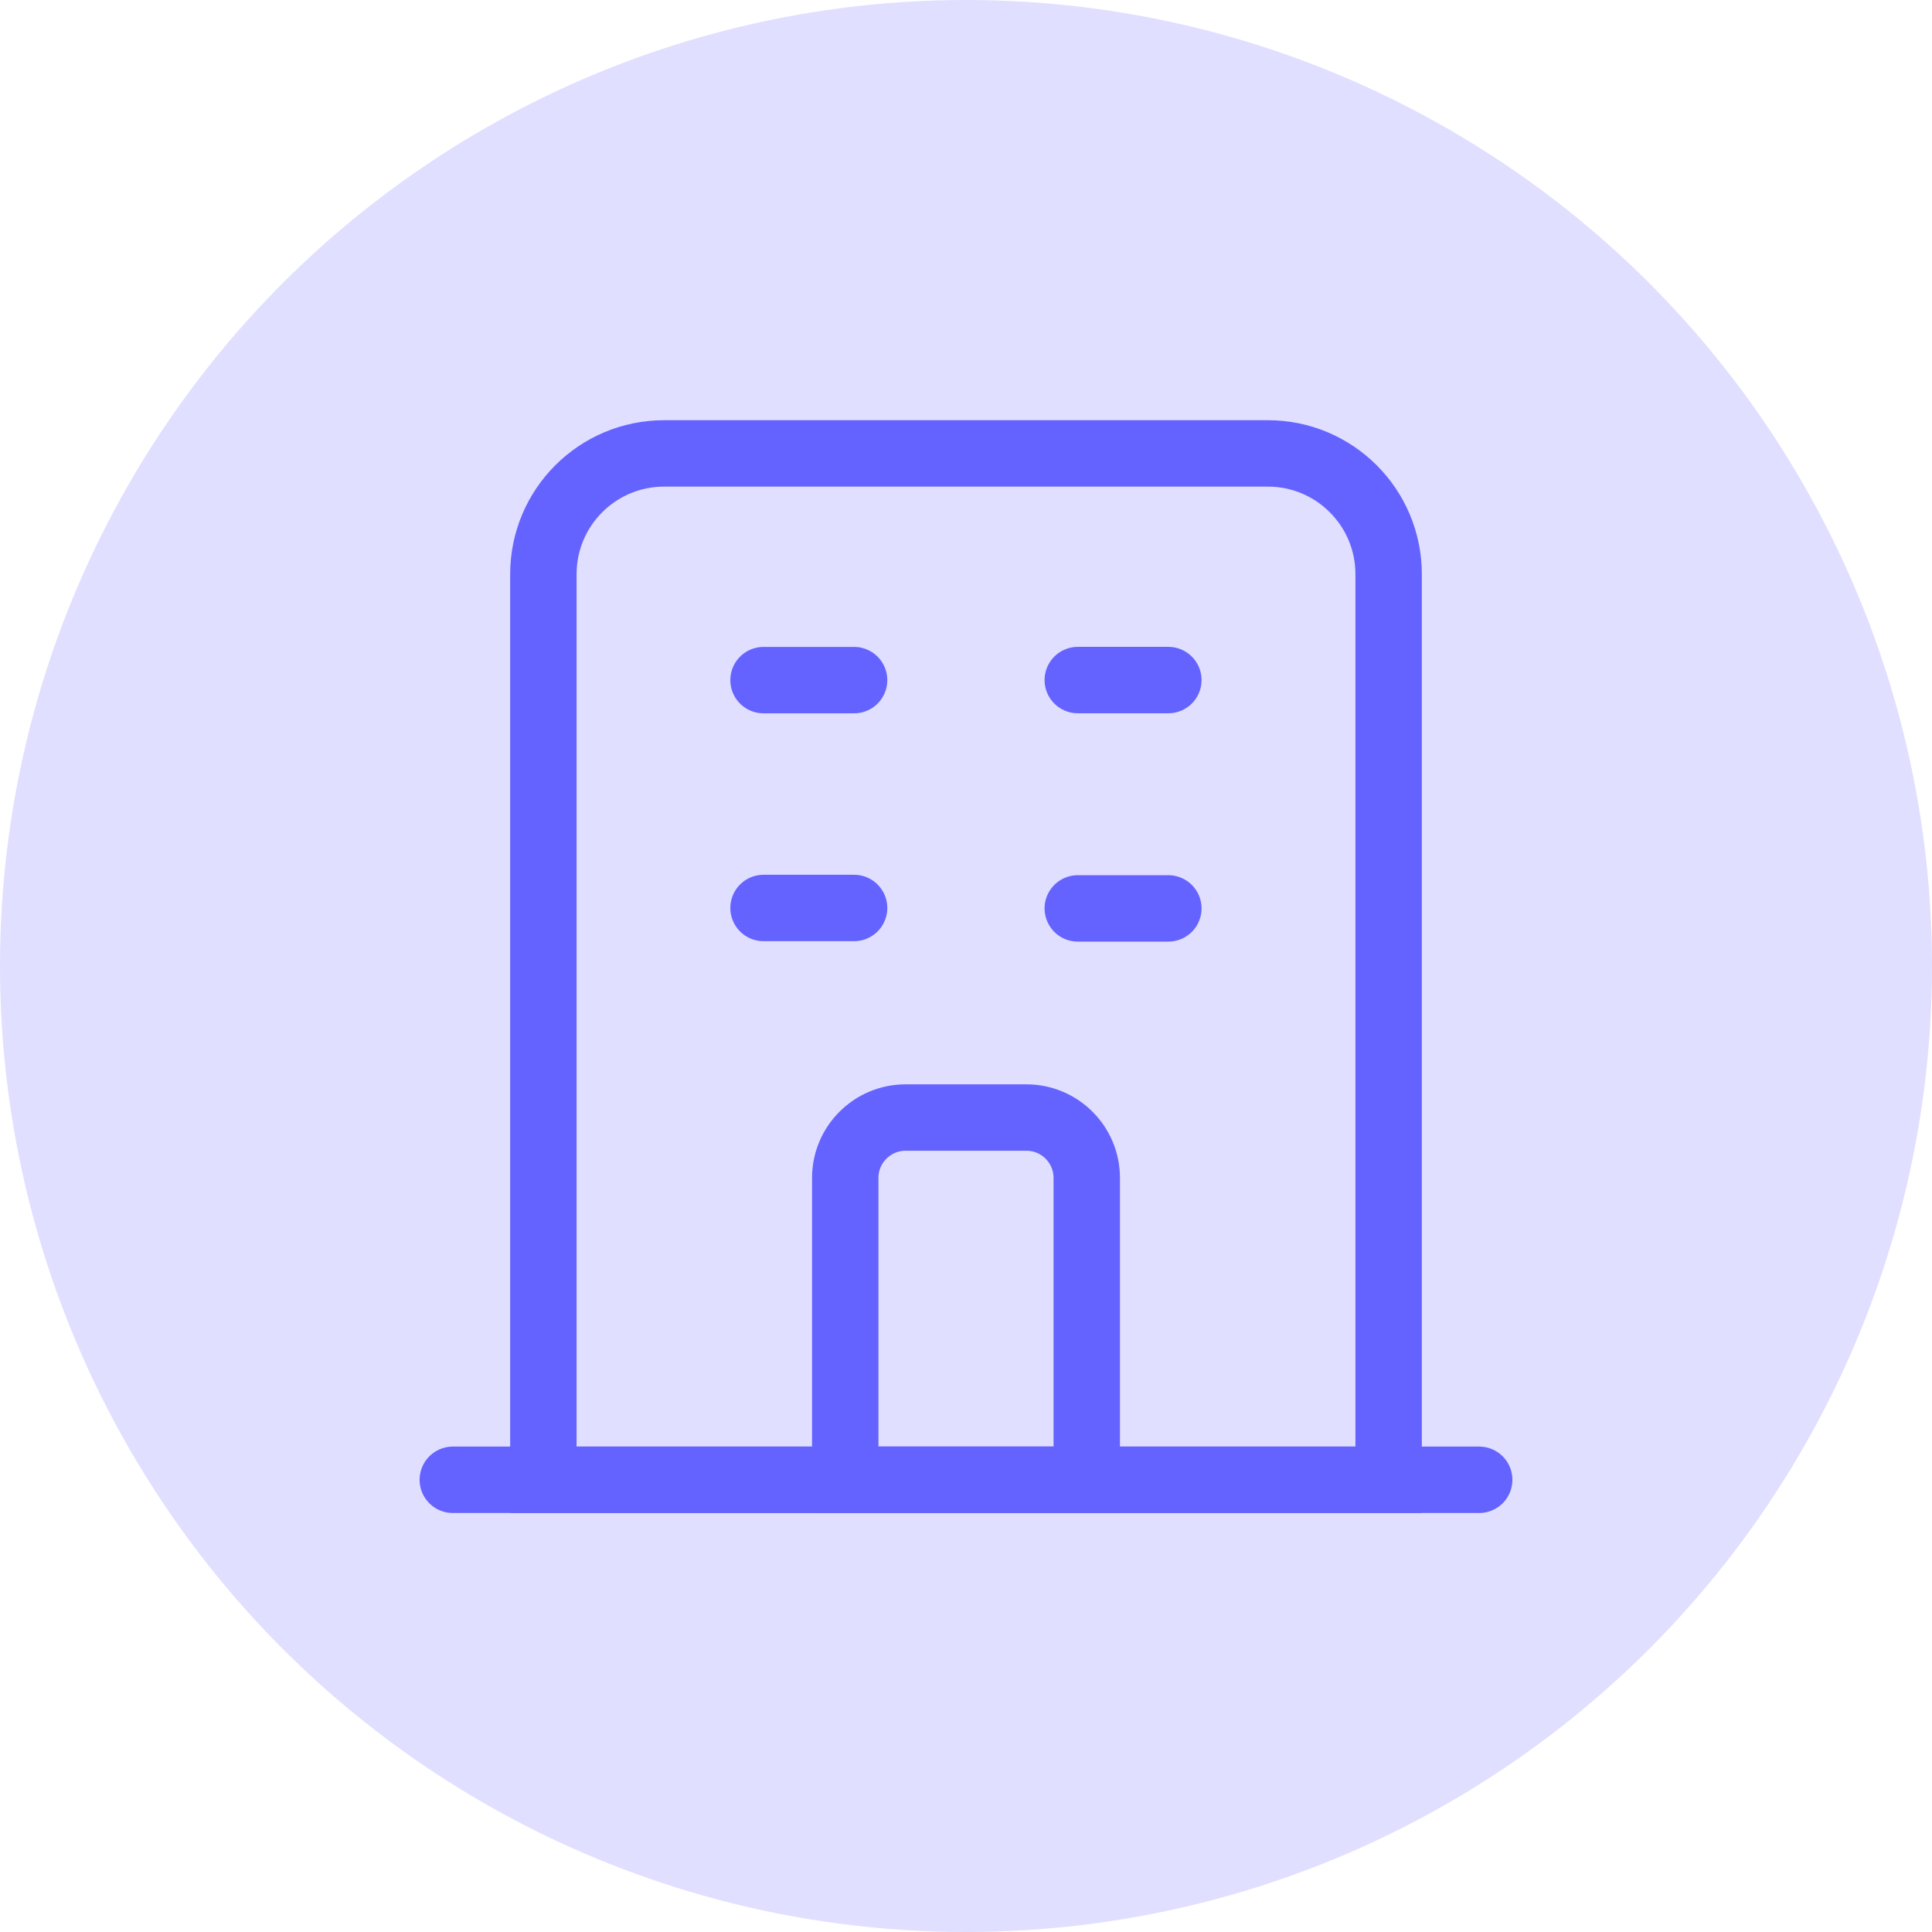 <svg xmlns="http://www.w3.org/2000/svg" width="64" height="64" viewBox="0 0 64 64">
    <g fill="none" fill-rule="evenodd">
        <g>
            <g>
                <g>
                    <g>
                        <g transform="translate(-722 -1321) translate(32 847) translate(0 136) translate(666 314) translate(24 24)">
                            <circle cx="32" cy="32" r="32" fill="#6563FF" opacity=".2"/>
                            <path fill-rule="nonzero" stroke="#6563FF" stroke-linecap="round" stroke-width="2.2" d="M15 49.02h34"/>
                            <path fill-rule="nonzero" stroke="#6563FF" stroke-width="2.2" d="M22 15.02h20c2.21 0 4 1.791 4 4v30H18v-30c0-2.209 1.79-4 4-4z"/>
                            <path fill-rule="nonzero" stroke="#6563FF" stroke-width="2.2" d="M30 37.02h4c1.105 0 2 .896 2 2v10h-8v-10c0-1.104.895-2 2-2z"/>
                            <path fill-rule="nonzero" stroke="#6563FF" stroke-linecap="round" stroke-width="2.2" d="M25.293 30.078h3M35.703 30.092h3M35.703 22.528h3M25.293 22.53h3"/>
                        </g>
                    </g>
                </g>
            </g>
        </g>
    </g>
</svg>
